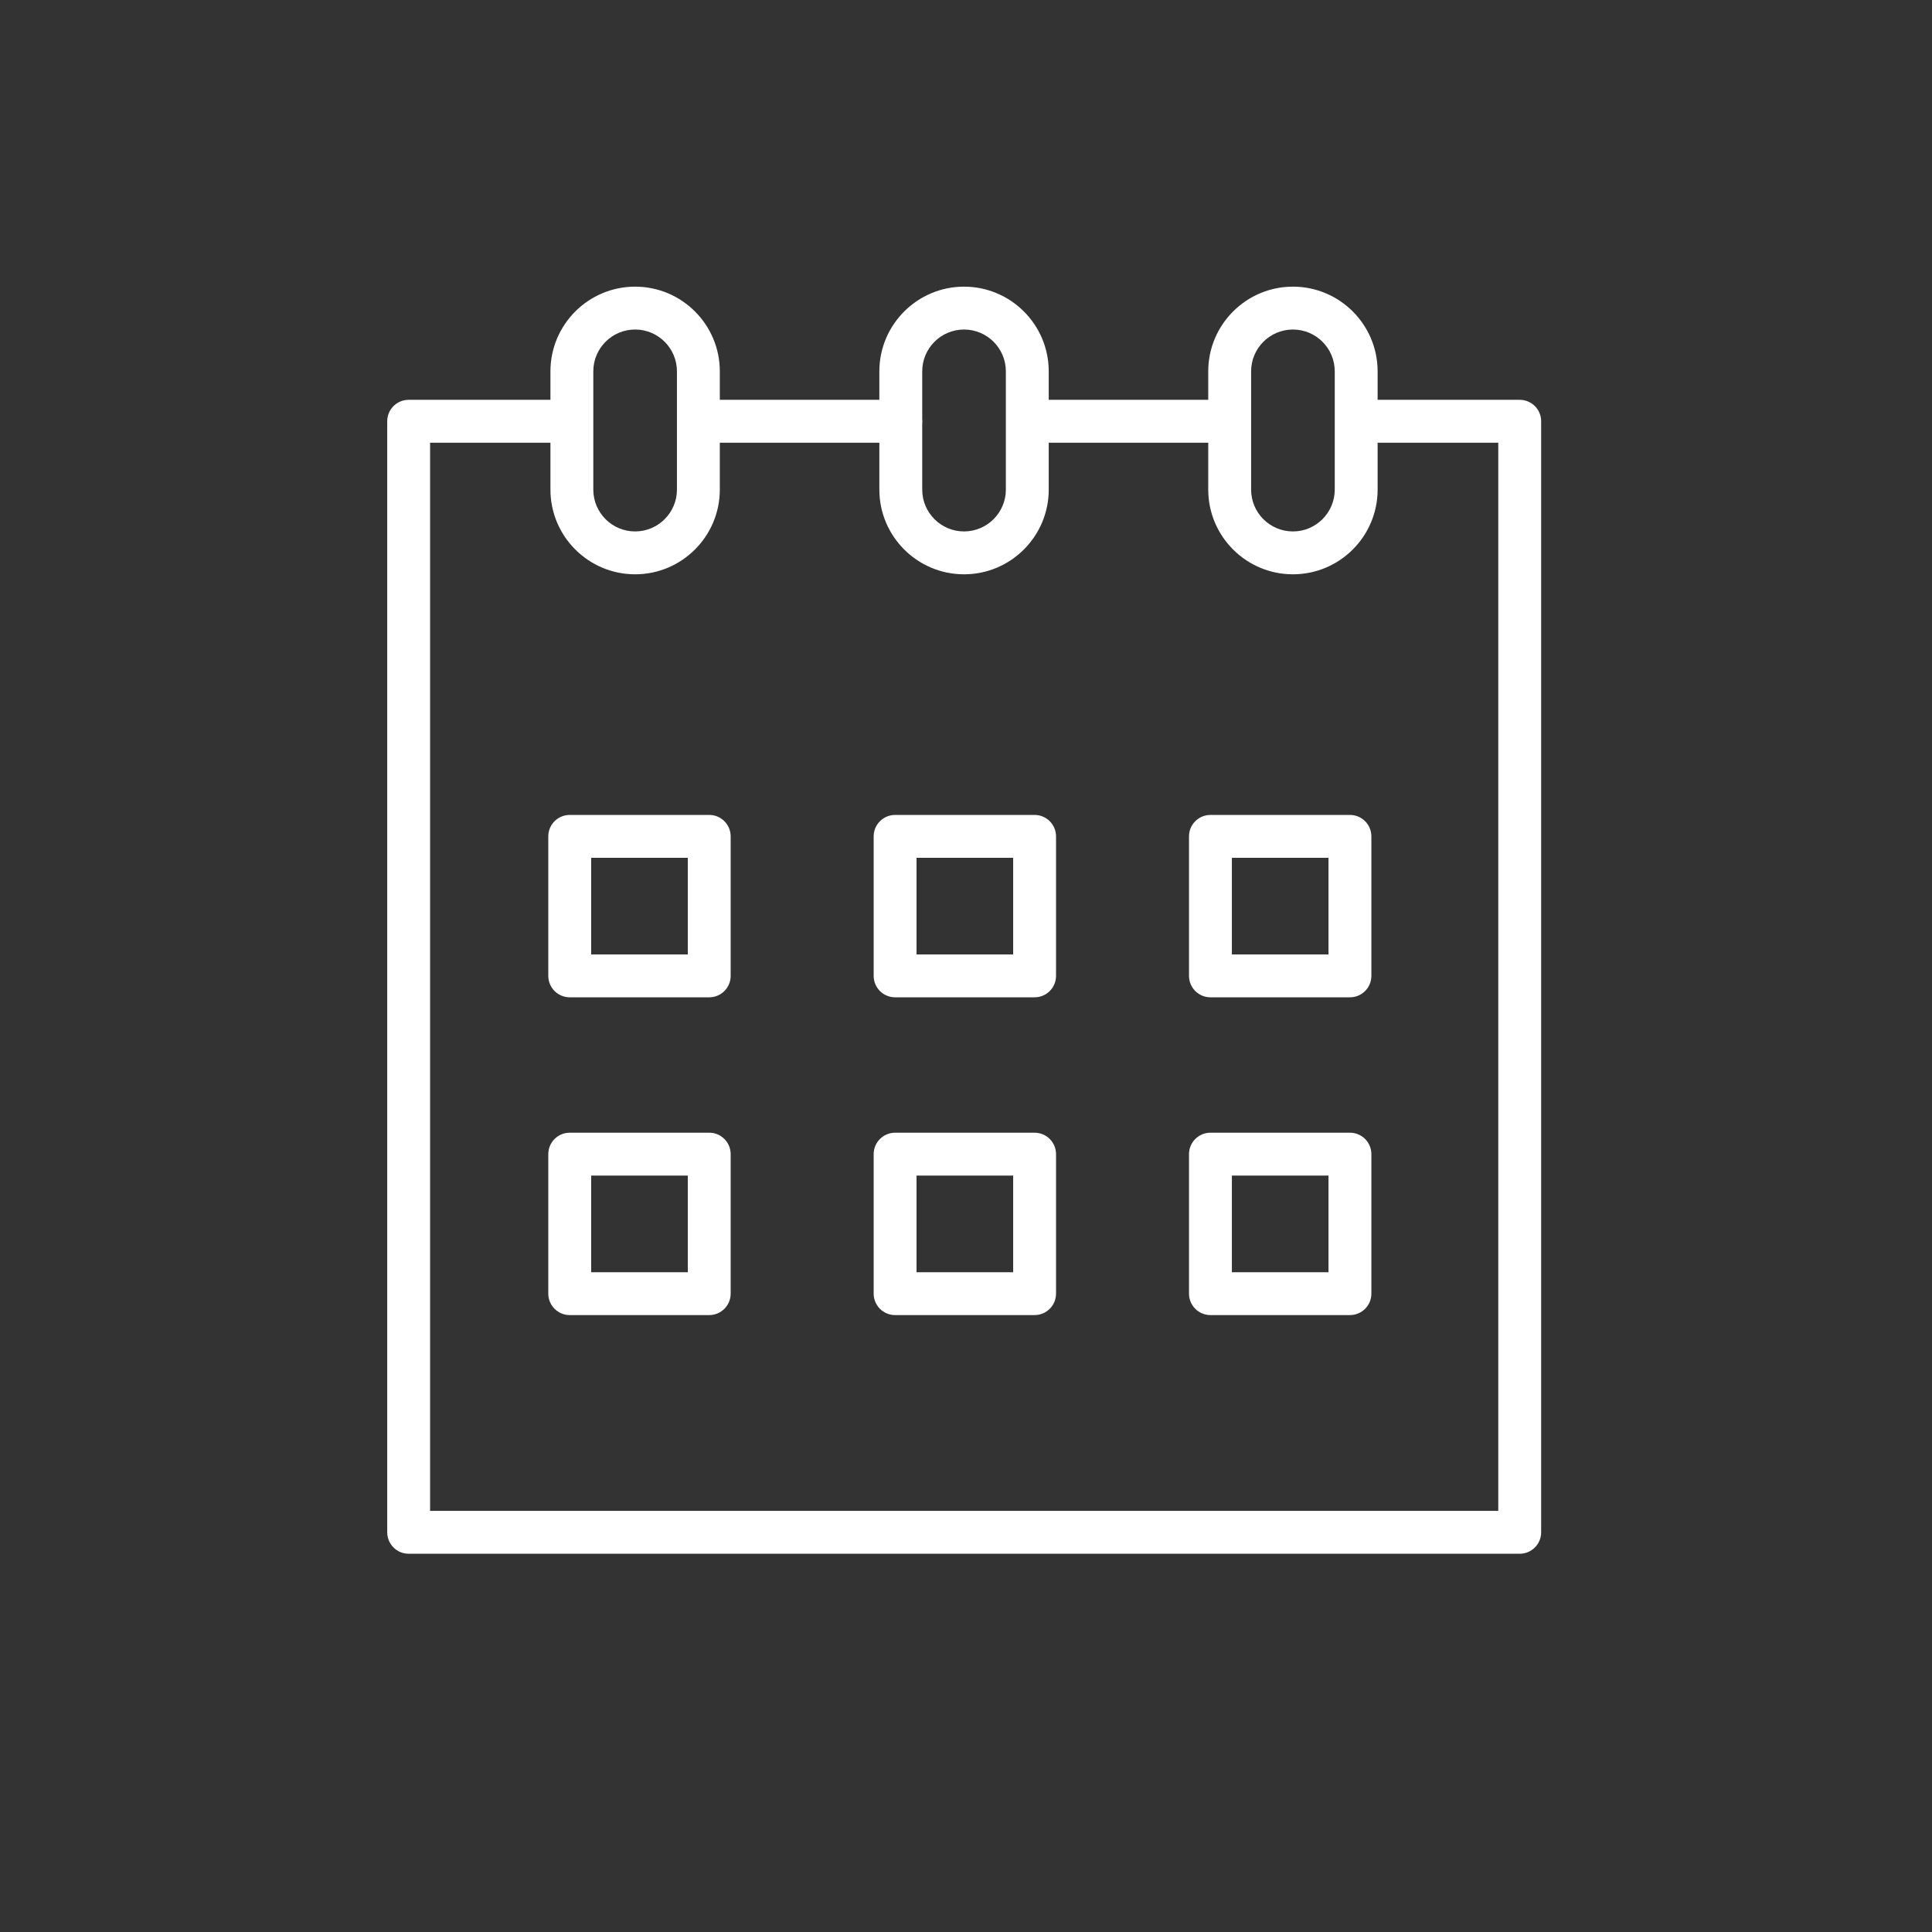 <svg width="73" height="73" viewBox="0 0 73 73" fill="none" xmlns="http://www.w3.org/2000/svg">
    <rect x="0" y="0" width="73" height="73" fill="#333333" stroke="none"/>
    <circle cx="36.5" cy="36.5" r="36.5" fill="none"/>
    <path d="M26.799 30.792H21.527C21.08 30.792 20.717 31.154 20.717 31.602V36.873C20.717 37.32 21.08 37.683 21.527 37.683H26.799C27.246 37.683 27.608 37.32 27.608 36.873V31.602C27.608 31.155 27.246 30.792 26.799 30.792ZM25.989 36.063H22.337V32.412H25.989V36.063Z" fill="white"/>
    <path d="M39.092 30.792H33.821C33.374 30.792 33.011 31.154 33.011 31.602V36.873C33.011 37.32 33.374 37.683 33.821 37.683H39.092C39.539 37.683 39.902 37.32 39.902 36.873V31.602C39.902 31.155 39.539 30.792 39.092 30.792ZM38.282 36.063H34.631V32.412H38.282V36.063Z" fill="white"/>
    <path d="M51.007 30.792H45.736C45.289 30.792 44.926 31.154 44.926 31.602V36.873C44.926 37.32 45.289 37.683 45.736 37.683H51.007C51.455 37.683 51.817 37.32 51.817 36.873V31.602C51.817 31.155 51.455 30.792 51.007 30.792ZM50.197 36.063H46.546V32.412H50.197V36.063Z" fill="white"/>
    <path d="M26.799 42.799H21.527C21.08 42.799 20.717 43.162 20.717 43.609V48.88C20.717 49.327 21.08 49.69 21.527 49.69H26.799C27.246 49.69 27.608 49.327 27.608 48.88V43.609C27.608 43.162 27.246 42.799 26.799 42.799ZM25.989 48.07H22.337V44.419H25.989V48.07Z" fill="white"/>
    <path d="M39.092 42.799H33.821C33.374 42.799 33.011 43.162 33.011 43.609V48.88C33.011 49.327 33.374 49.69 33.821 49.69H39.092C39.539 49.69 39.902 49.327 39.902 48.88V43.609C39.902 43.162 39.539 42.799 39.092 42.799ZM38.282 48.07H34.631V44.419H38.282V48.07Z" fill="white"/>
    <path d="M51.007 42.799H45.736C45.289 42.799 44.926 43.162 44.926 43.609V48.88C44.926 49.327 45.289 49.69 45.736 49.69H51.007C51.455 49.69 51.817 49.327 51.817 48.88V43.609C51.817 43.162 51.455 42.799 51.007 42.799ZM50.197 48.07H46.546V44.419H50.197V48.07Z" fill="white"/>
    <path d="M57.422 15.107H52.073C52.066 15.107 52.06 15.109 52.053 15.11V14.031C52.053 12.266 50.618 10.831 48.853 10.831C47.088 10.831 45.653 12.267 45.653 14.031V15.107H39.626V14.031C39.626 12.266 38.19 10.831 36.426 10.831C34.661 10.831 33.226 12.267 33.226 14.031V15.107H27.198V14.031C27.198 12.266 25.762 10.831 23.998 10.831C22.233 10.831 20.798 12.267 20.798 14.031V15.108C20.795 15.108 20.792 15.107 20.79 15.107H15.441C14.994 15.107 14.631 15.47 14.631 15.917V57.898C14.631 58.345 14.994 58.708 15.441 58.708H57.422C57.869 58.708 58.232 58.345 58.232 57.898V15.917C58.232 15.47 57.869 15.107 57.422 15.107ZM47.273 14.031C47.273 13.159 47.981 12.451 48.853 12.451C49.724 12.451 50.433 13.159 50.433 14.031V18.5C50.433 19.371 49.724 20.08 48.853 20.08C47.981 20.08 47.273 19.372 47.273 18.5V14.031ZM36.426 12.451C37.297 12.451 38.006 13.159 38.006 14.031V18.5C38.006 19.371 37.297 20.08 36.426 20.08C35.554 20.08 34.846 19.372 34.846 18.5V15.993C34.848 15.967 34.853 15.943 34.853 15.917C34.853 15.89 34.848 15.866 34.846 15.841V14.031C34.846 13.159 35.554 12.451 36.426 12.451ZM22.418 14.031C22.418 13.159 23.126 12.451 23.998 12.451C24.869 12.451 25.578 13.159 25.578 14.031V18.5C25.578 19.371 24.869 20.08 23.998 20.08C23.126 20.08 22.418 19.372 22.418 18.5V14.031ZM56.612 57.088H16.251V16.727H20.79C20.792 16.727 20.795 16.727 20.798 16.727V18.5C20.798 20.265 22.234 21.7 23.998 21.7C25.762 21.7 27.198 20.265 27.198 18.5V16.728H33.226V18.5C33.226 20.265 34.661 21.7 36.426 21.7C38.19 21.7 39.626 20.265 39.626 18.5V16.728H45.653V18.5C45.653 20.265 47.088 21.7 48.853 21.7C50.618 21.7 52.053 20.265 52.053 18.5V16.725C52.06 16.725 52.066 16.727 52.073 16.727H56.612V57.088Z" fill="white"/>
</svg>

